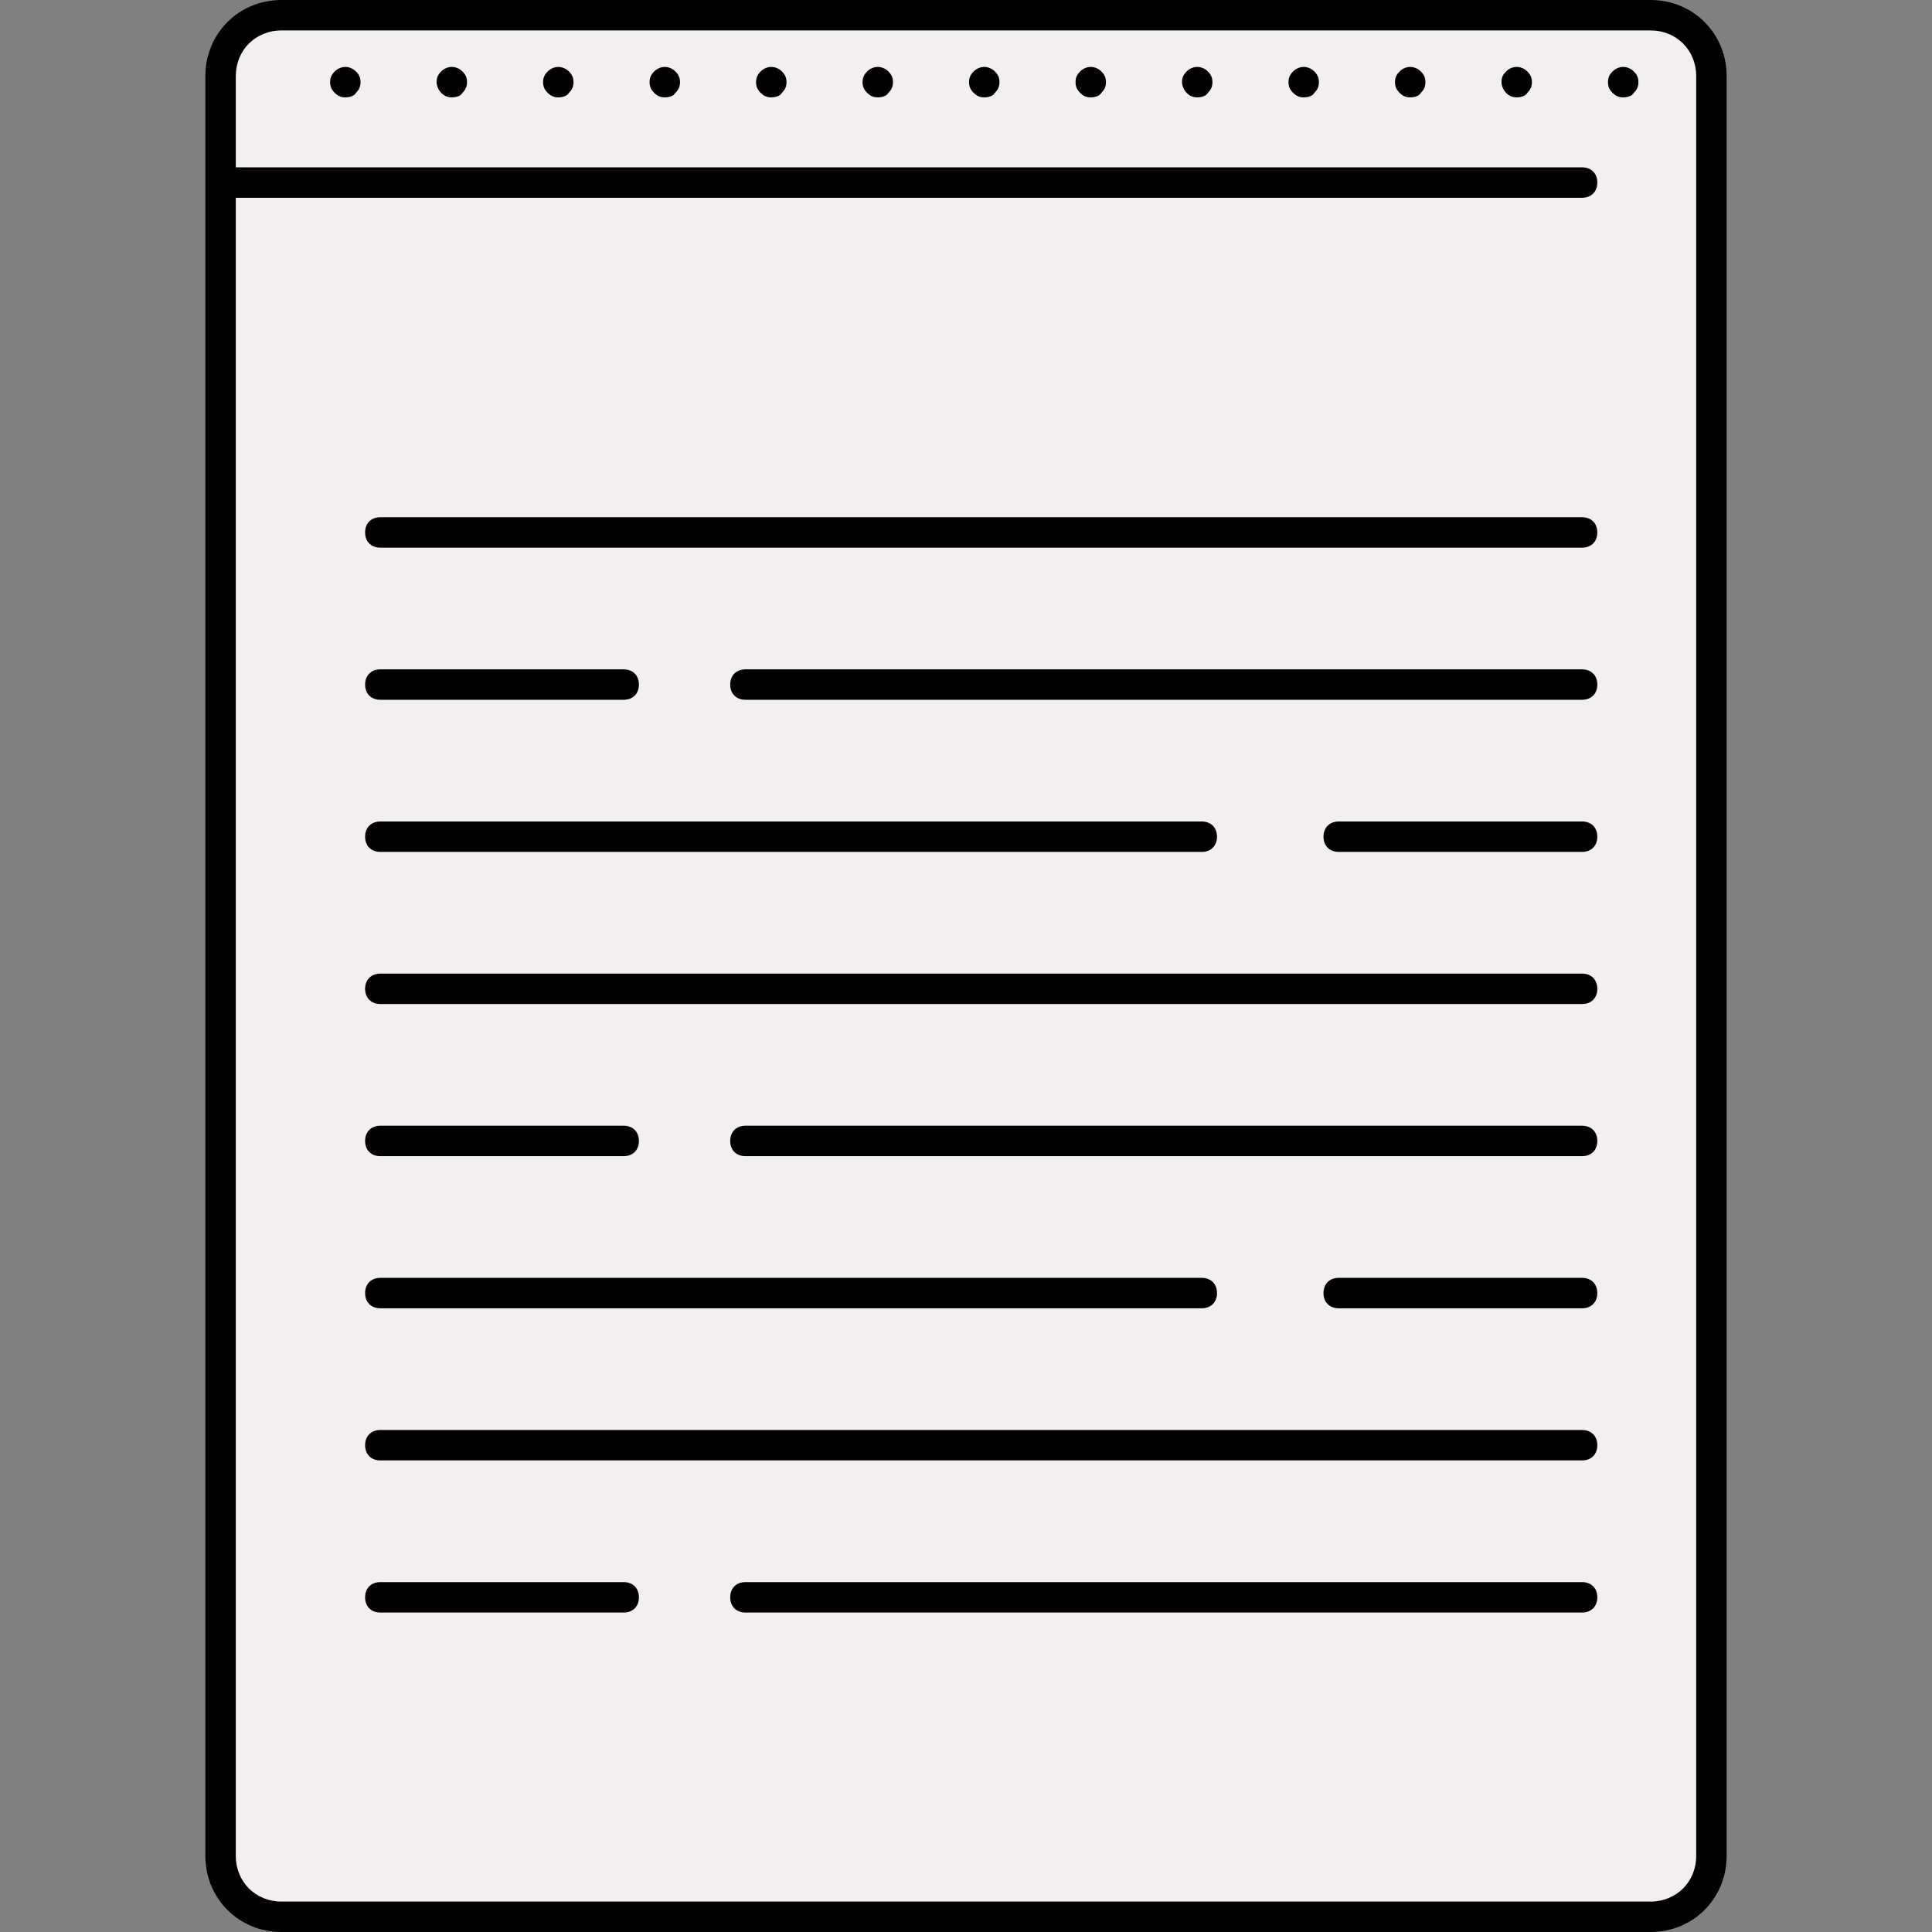<?xml version="1.0" encoding="iso-8859-1"?>
<!-- Uploaded to: SVG Repo, www.svgrepo.com, Generator: SVG Repo Mixer Tools -->
<svg height="800px" width="800px" version="1.1" id="Layer_1" xmlns="http://www.w3.org/2000/svg" xmlns:xlink="http://www.w3.org/1999/xlink" 
	 viewBox="0 0 508 508" xml:space="preserve">
<rect x="0" y="0" width="508" height="508" fill="#808080" stroke="none"/>
<path style="fill:#F4EFEF;" d="M452,22c0-8.8-7.2-16-16-16H76c-8.8,0-16,7.2-16,16v464c0,8.8,7.2,16,16,16h360c8.8,0,16-7.2,16-16
	V22z"/>
<path d="M434,508H74c-11.2,0-20-8.8-20-20V20C54,8.8,62.8,0,74,0h360c11.2,0,20,8.8,20,20v468C454,499.2,445.2,508,434,508z M74,8
	c-6.8,0-12,5.2-12,12v468c0,6.8,5.2,12,12,12h360c6.8,0,12-5.2,12-12V20c0-6.8-5.2-12-12-12H74z"/>
<path d="M416,144H100c-2.4,0-4-1.6-4-4s1.6-4,4-4h316c2.4,0,4,1.6,4,4S418.4,144,416,144z"/>
<path d="M416,52H60c-2.4,0-4-1.6-4-4s1.6-4,4-4h356c2.4,0,4,1.6,4,4S418.4,52,416,52z"/>
<path d="M164,184h-64c-2.4,0-4-1.6-4-4s1.6-4,4-4h64c2.4,0,4,1.6,4,4S166.4,184,164,184z"/>
<path d="M416,184H196c-2.4,0-4-1.6-4-4s1.6-4,4-4h220c2.4,0,4,1.6,4,4S418.4,184,416,184z"/>
<path d="M416,224h-64c-2.4,0-4-1.6-4-4s1.6-4,4-4h64c2.4,0,4,1.6,4,4S418.4,224,416,224z"/>
<path d="M316,224H100c-2.4,0-4-1.6-4-4s1.6-4,4-4h216c2.4,0,4,1.6,4,4S318.4,224,316,224z"/>
<path d="M416,264H100c-2.4,0-4-1.6-4-4s1.6-4,4-4h316c2.4,0,4,1.6,4,4S418.4,264,416,264z"/>
<path d="M416,384H100c-2.4,0-4-1.6-4-4s1.6-4,4-4h316c2.4,0,4,1.6,4,4S418.4,384,416,384z"/>
<path d="M164,304h-64c-2.4,0-4-1.6-4-4s1.6-4,4-4h64c2.4,0,4,1.6,4,4S166.4,304,164,304z"/>
<path d="M416,304H196c-2.4,0-4-1.6-4-4s1.6-4,4-4h220c2.4,0,4,1.6,4,4S418.4,304,416,304z"/>
<path d="M416,344h-64c-2.4,0-4-1.6-4-4s1.6-4,4-4h64c2.4,0,4,1.6,4,4S418.4,344,416,344z"/>
<path d="M316,344H100c-2.4,0-4-1.6-4-4s1.6-4,4-4h216c2.4,0,4,1.6,4,4S318.4,344,316,344z"/>
<path d="M164,424h-64c-2.4,0-4-1.6-4-4s1.6-4,4-4h64c2.4,0,4,1.6,4,4S166.4,424,164,424z"/>
<path d="M416,424H196c-2.4,0-4-1.6-4-4s1.6-4,4-4h220c2.4,0,4,1.6,4,4S418.4,424,416,424z"/>
<path d="M426.8,25.6c-1.2,0-2-0.4-2.8-1.2c-0.8-0.8-1.2-1.6-1.2-2.8c0-1.2,0.4-2,1.2-2.8c1.6-1.6,4-1.6,5.6,0
	c0.8,0.8,1.2,1.6,1.2,2.8c0,1.2-0.4,2-1.2,2.8C429.2,25.2,428,25.6,426.8,25.6z"/>
<path d="M342.8,25.6c-1.2,0-2-0.4-2.8-1.2c-0.8-0.8-1.2-1.6-1.2-2.8c0-1.2,0.4-2,1.2-2.8c1.6-1.6,4-1.6,5.6,0
	c0.8,0.8,1.2,1.6,1.2,2.8c0,1.2-0.4,2-1.2,2.8C345.2,25.2,344,25.6,342.8,25.6z"/>
<path d="M286.8,25.6c-1.2,0-2-0.4-2.8-1.2c-0.8-0.8-1.2-1.6-1.2-2.8c0-1.2,0.4-2,1.2-2.8c1.6-1.6,4-1.6,5.6,0
	c0.8,0.8,1.2,1.6,1.2,2.8c0,1.2-0.4,2-1.2,2.8C289.2,25.2,288,25.6,286.8,25.6z"/>
<path d="M230.8,25.6c-1.2,0-2-0.4-2.8-1.2c-0.8-0.8-1.2-1.6-1.2-2.8c0-1.2,0.4-2,1.2-2.8c1.6-1.6,4-1.6,5.6,0
	c0.8,0.8,1.2,1.6,1.2,2.8c0,1.2-0.4,2-1.2,2.8C233.2,25.2,232,25.6,230.8,25.6z"/>
<path d="M174.8,25.6c-1.2,0-2-0.4-2.8-1.2s-1.2-1.6-1.2-2.8c0-1.2,0.4-2,1.2-2.8c1.6-1.6,4-1.6,5.6,0c0.8,0.8,1.2,1.6,1.2,2.8
	c0,1.2-0.4,2-1.2,2.8C177.2,25.2,176,25.6,174.8,25.6z"/>
<path d="M398.8,25.6c-1.2,0-2-0.4-2.8-1.2c-0.8-0.8-1.2-2-1.2-2.8c0-1.2,0.4-2,1.2-2.8c1.6-1.6,4-1.6,5.6,0c0.8,0.8,1.2,1.6,1.2,2.8
	c0,1.2-0.4,2-1.2,2.8C401.2,25.2,400,25.6,398.8,25.6z"/>
<path d="M370.8,25.6c-1.2,0-2-0.4-2.8-1.2c-0.8-0.8-1.2-1.6-1.2-2.8c0-1.2,0.4-2,1.2-2.8c1.6-1.6,4-1.6,5.6,0
	c0.8,0.8,1.2,1.6,1.2,2.8c0,1.2-0.4,2-1.2,2.8C373.2,25.2,372,25.6,370.8,25.6z"/>
<path d="M314.8,25.6c-1.2,0-2-0.4-2.8-1.2c-0.8-0.8-1.2-2-1.2-2.8c0-1.2,0.4-2,1.2-2.8c1.6-1.6,4-1.6,5.6,0c0.8,0.8,1.2,1.6,1.2,2.8
	c0,1.2-0.4,2-1.2,2.8C317.2,25.2,316,25.6,314.8,25.6z"/>
<path d="M258.8,25.6c-1.2,0-2-0.4-2.8-1.2s-1.2-1.6-1.2-2.8c0-1.2,0.4-2,1.2-2.8c1.6-1.6,4-1.6,5.6,0c0.8,0.8,1.2,1.6,1.2,2.8
	c0,1.2-0.4,2-1.2,2.8C261.2,25.2,260,25.6,258.8,25.6z"/>
<path d="M202.8,25.6c-1.2,0-2-0.4-2.8-1.2c-0.8-0.8-1.2-1.6-1.2-2.8c0-1.2,0.4-2,1.2-2.8c1.6-1.6,4-1.6,5.6,0
	c0.8,0.8,1.2,1.6,1.2,2.8c0,1.2-0.4,2-1.2,2.8C205.2,25.2,204,25.6,202.8,25.6z"/>
<path d="M146.8,25.6c-1.2,0-2-0.4-2.8-1.2s-1.2-1.6-1.2-2.8c0-1.2,0.4-2,1.2-2.8c1.6-1.6,4-1.6,5.6,0c0.8,0.8,1.2,1.6,1.2,2.8
	c0,1.2-0.4,2-1.2,2.8C149.2,25.2,148,25.6,146.8,25.6z"/>
<path d="M118.8,25.6c-1.2,0-2-0.4-2.8-1.2s-1.2-2-1.2-2.8c0-1.2,0.4-2,1.2-2.8c1.6-1.6,4-1.6,5.6,0c0.8,0.8,1.2,1.6,1.2,2.8
	c0,1.2-0.4,2-1.2,2.8C121.2,25.2,120,25.6,118.8,25.6z"/>
<path d="M90.8,25.6c-1.2,0-2-0.4-2.8-1.2c-0.8-0.8-1.2-1.6-1.2-2.8c0-1.2,0.4-2,1.2-2.8c1.6-1.6,4-1.6,5.6,0
	c0.8,0.8,1.2,1.6,1.2,2.8c0,1.2-0.4,2-1.2,2.8C93.2,25.2,92,25.6,90.8,25.6z"/>
</svg>